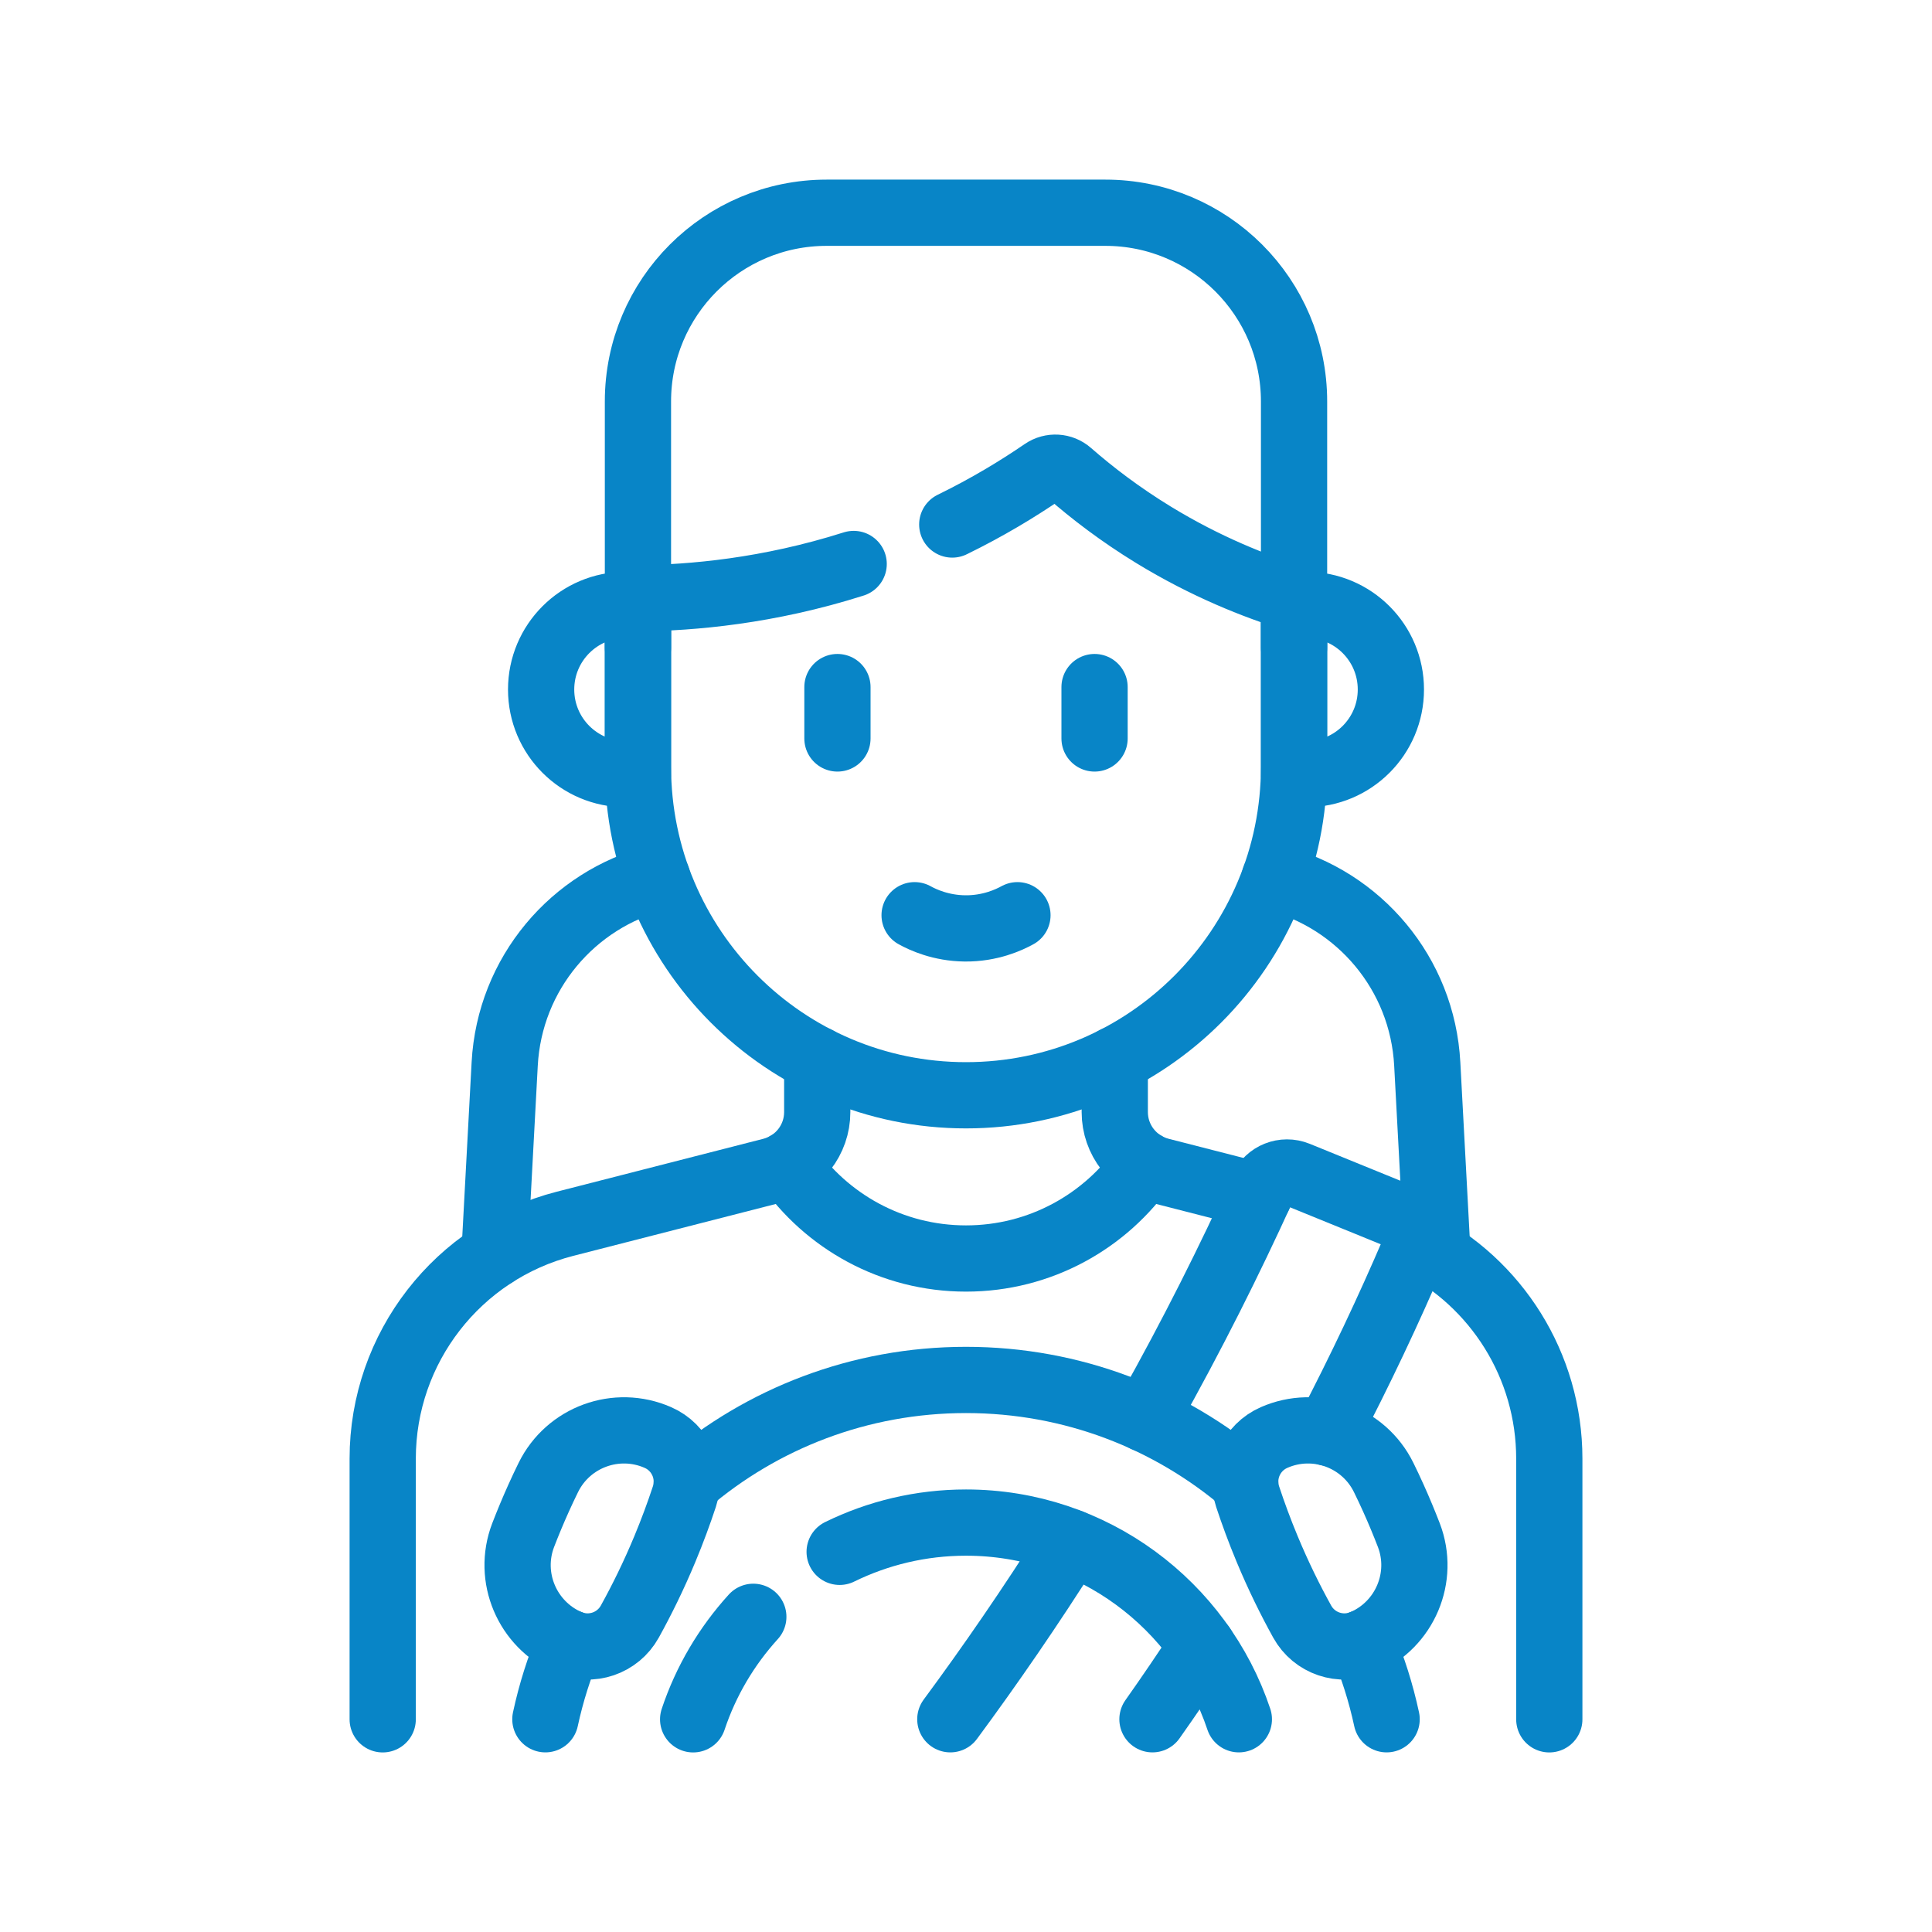 <svg xmlns="http://www.w3.org/2000/svg" id="Capa_1" data-name="Capa 1" viewBox="0 0 350 350"><defs><style>      .cls-1 {        fill: none;        stroke: #0885c7;        stroke-linecap: round;        stroke-linejoin: round;        stroke-width: 12px;      }    </style></defs><g id="g1879"><g id="g1885"><path id="path1887" class="cls-1" d="M230.92,159.04c15.25,3.89,26.77,17.3,27.64,33.71l1.85,34.49"></path></g><g id="g1889"><path id="path1891" class="cls-1" d="M89.58,227.24l1.85-34.49c.88-16.4,12.39-29.82,27.64-33.71"></path></g><g id="g1893"><path id="path1895" class="cls-1" d="M148.05,191.95v9.52c0,5.01-3.4,9.39-8.26,10.64l-37.43,9.59c-19.43,4.98-33.03,22.49-33.03,42.55v47.22"></path></g><g id="g1897"><path id="path1899" class="cls-1" d="M256.48,225c14.6,7.34,24.19,22.39,24.19,39.25v47.22"></path></g><g id="g1901"><path id="path1903" class="cls-1" d="M201.95,191.95v9.52c0,5.01,3.4,9.39,8.26,10.64l17.83,4.57"></path></g><g id="g1905"><path id="path1907" class="cls-1" d="M142.58,210.95c7.1,10.29,18.97,17.04,32.42,17.04s25.32-6.75,32.42-17.04"></path></g><g id="g1909"><path id="path1911" class="cls-1" d="M207.44,257.05c.24-.42.48-.85.72-1.27,7.87-14.03,14.66-27.61,20.52-40.49,1.09-2.41,3.89-3.51,6.33-2.52l18.41,7.5c2.54,1.03,3.75,3.95,2.67,6.48-4.47,10.43-9.63,21.42-15.58,32.8"></path></g><g id="g1913"><path id="path1915" class="cls-1" d="M172.16,311.46c7.16-9.69,14.53-20.36,21.89-32.02"></path></g><g id="g1917"><path id="path1919" class="cls-1" d="M217.78,298.22c-3.01,4.6-6.01,9.01-9,13.24"></path></g><g id="g1921"><path id="path1923" class="cls-1" d="M251.2,311.46c-1.03-4.79-2.5-9.42-4.37-13.84"></path></g><g id="g1925"><path id="path1927" class="cls-1" d="M124.42,268.63c13.61-11.63,31.28-18.64,50.58-18.64s36.97,7.02,50.58,18.64"></path></g><g id="g1929"><path id="path1931" class="cls-1" d="M103.17,297.62c-1.87,4.42-3.34,9.05-4.37,13.84"></path></g><g id="g1933"><path id="path1935" class="cls-1" d="M136.47,292.9c-4.83,5.31-8.58,11.61-10.9,18.57"></path></g><g id="g1937"><path id="path1939" class="cls-1" d="M224.43,311.46c-6.91-20.68-26.46-35.63-49.43-35.63-8.21,0-15.98,1.91-22.89,5.3"></path></g><g id="g1941"><path id="path1943" class="cls-1" d="M247.04,297.54h0c-4.13,1.81-8.96.17-11.14-3.78-2.17-3.92-4.33-8.3-6.34-13.13-1.37-3.29-2.54-6.47-3.54-9.5-1.41-4.28.68-8.92,4.81-10.72,7.48-3.27,16.22-.09,19.83,7.24.6,1.22,1.19,2.47,1.77,3.76,1.03,2.29,1.96,4.53,2.8,6.71,2.91,7.61-.72,16.17-8.19,19.43Z"></path></g><g id="g1945"><path id="path1947" class="cls-1" d="M102.96,297.54h0c4.13,1.81,8.96.17,11.14-3.78,2.17-3.92,4.33-8.3,6.34-13.13,1.37-3.29,2.54-6.47,3.54-9.5,1.41-4.28-.68-8.92-4.81-10.72-7.48-3.27-16.22-.09-19.83,7.24-.6,1.22-1.19,2.47-1.77,3.76-1.03,2.29-1.96,4.53-2.8,6.71-2.91,7.61.72,16.17,8.19,19.43Z"></path></g><g id="g1949"><path id="path1951" class="cls-1" d="M115.57,117.33v-44.6c0-18.88,15.31-34.19,34.19-34.19h50.48c18.88,0,34.19,15.31,34.19,34.19v44.6"></path></g><g id="g1953"><path id="path1955" class="cls-1" d="M172.51,95.02c6.33-3.09,11.83-6.42,16.52-9.63,1.44-.98,3.36-.87,4.67.28,4.14,3.62,9.21,7.51,15.26,11.21,9.49,5.8,18.41,9.32,25.47,11.51v30.47c0,32.89-26.61,59.56-59.43,59.56s-59.43-26.67-59.43-59.56v-30.47c9.8-.1,23.58-1.3,39.08-6.22"></path></g><g id="g1957"><path id="path1959" class="cls-1" d="M236.64,140.24h-2.21v-30.66h2.21c8.47,0,15.33,6.86,15.33,15.33s-6.86,15.33-15.33,15.33Z"></path></g><g id="g1961"><path id="path1963" class="cls-1" d="M113.36,140.24h2.21v-30.66h-2.21c-8.47,0-15.33,6.86-15.33,15.33s6.86,15.33,15.33,15.33Z"></path></g><g id="g1965"><path id="path1967" class="cls-1" d="M151.71,124.47v9.31"></path></g><g id="g1969"><path id="path1971" class="cls-1" d="M198.29,124.47v9.31"></path></g><g id="g1973"><path id="path1975" class="cls-1" d="M165.69,165.8c1.52.84,4.76,2.34,9.11,2.39,4.59.05,7.99-1.55,9.52-2.39"></path></g></g></svg>